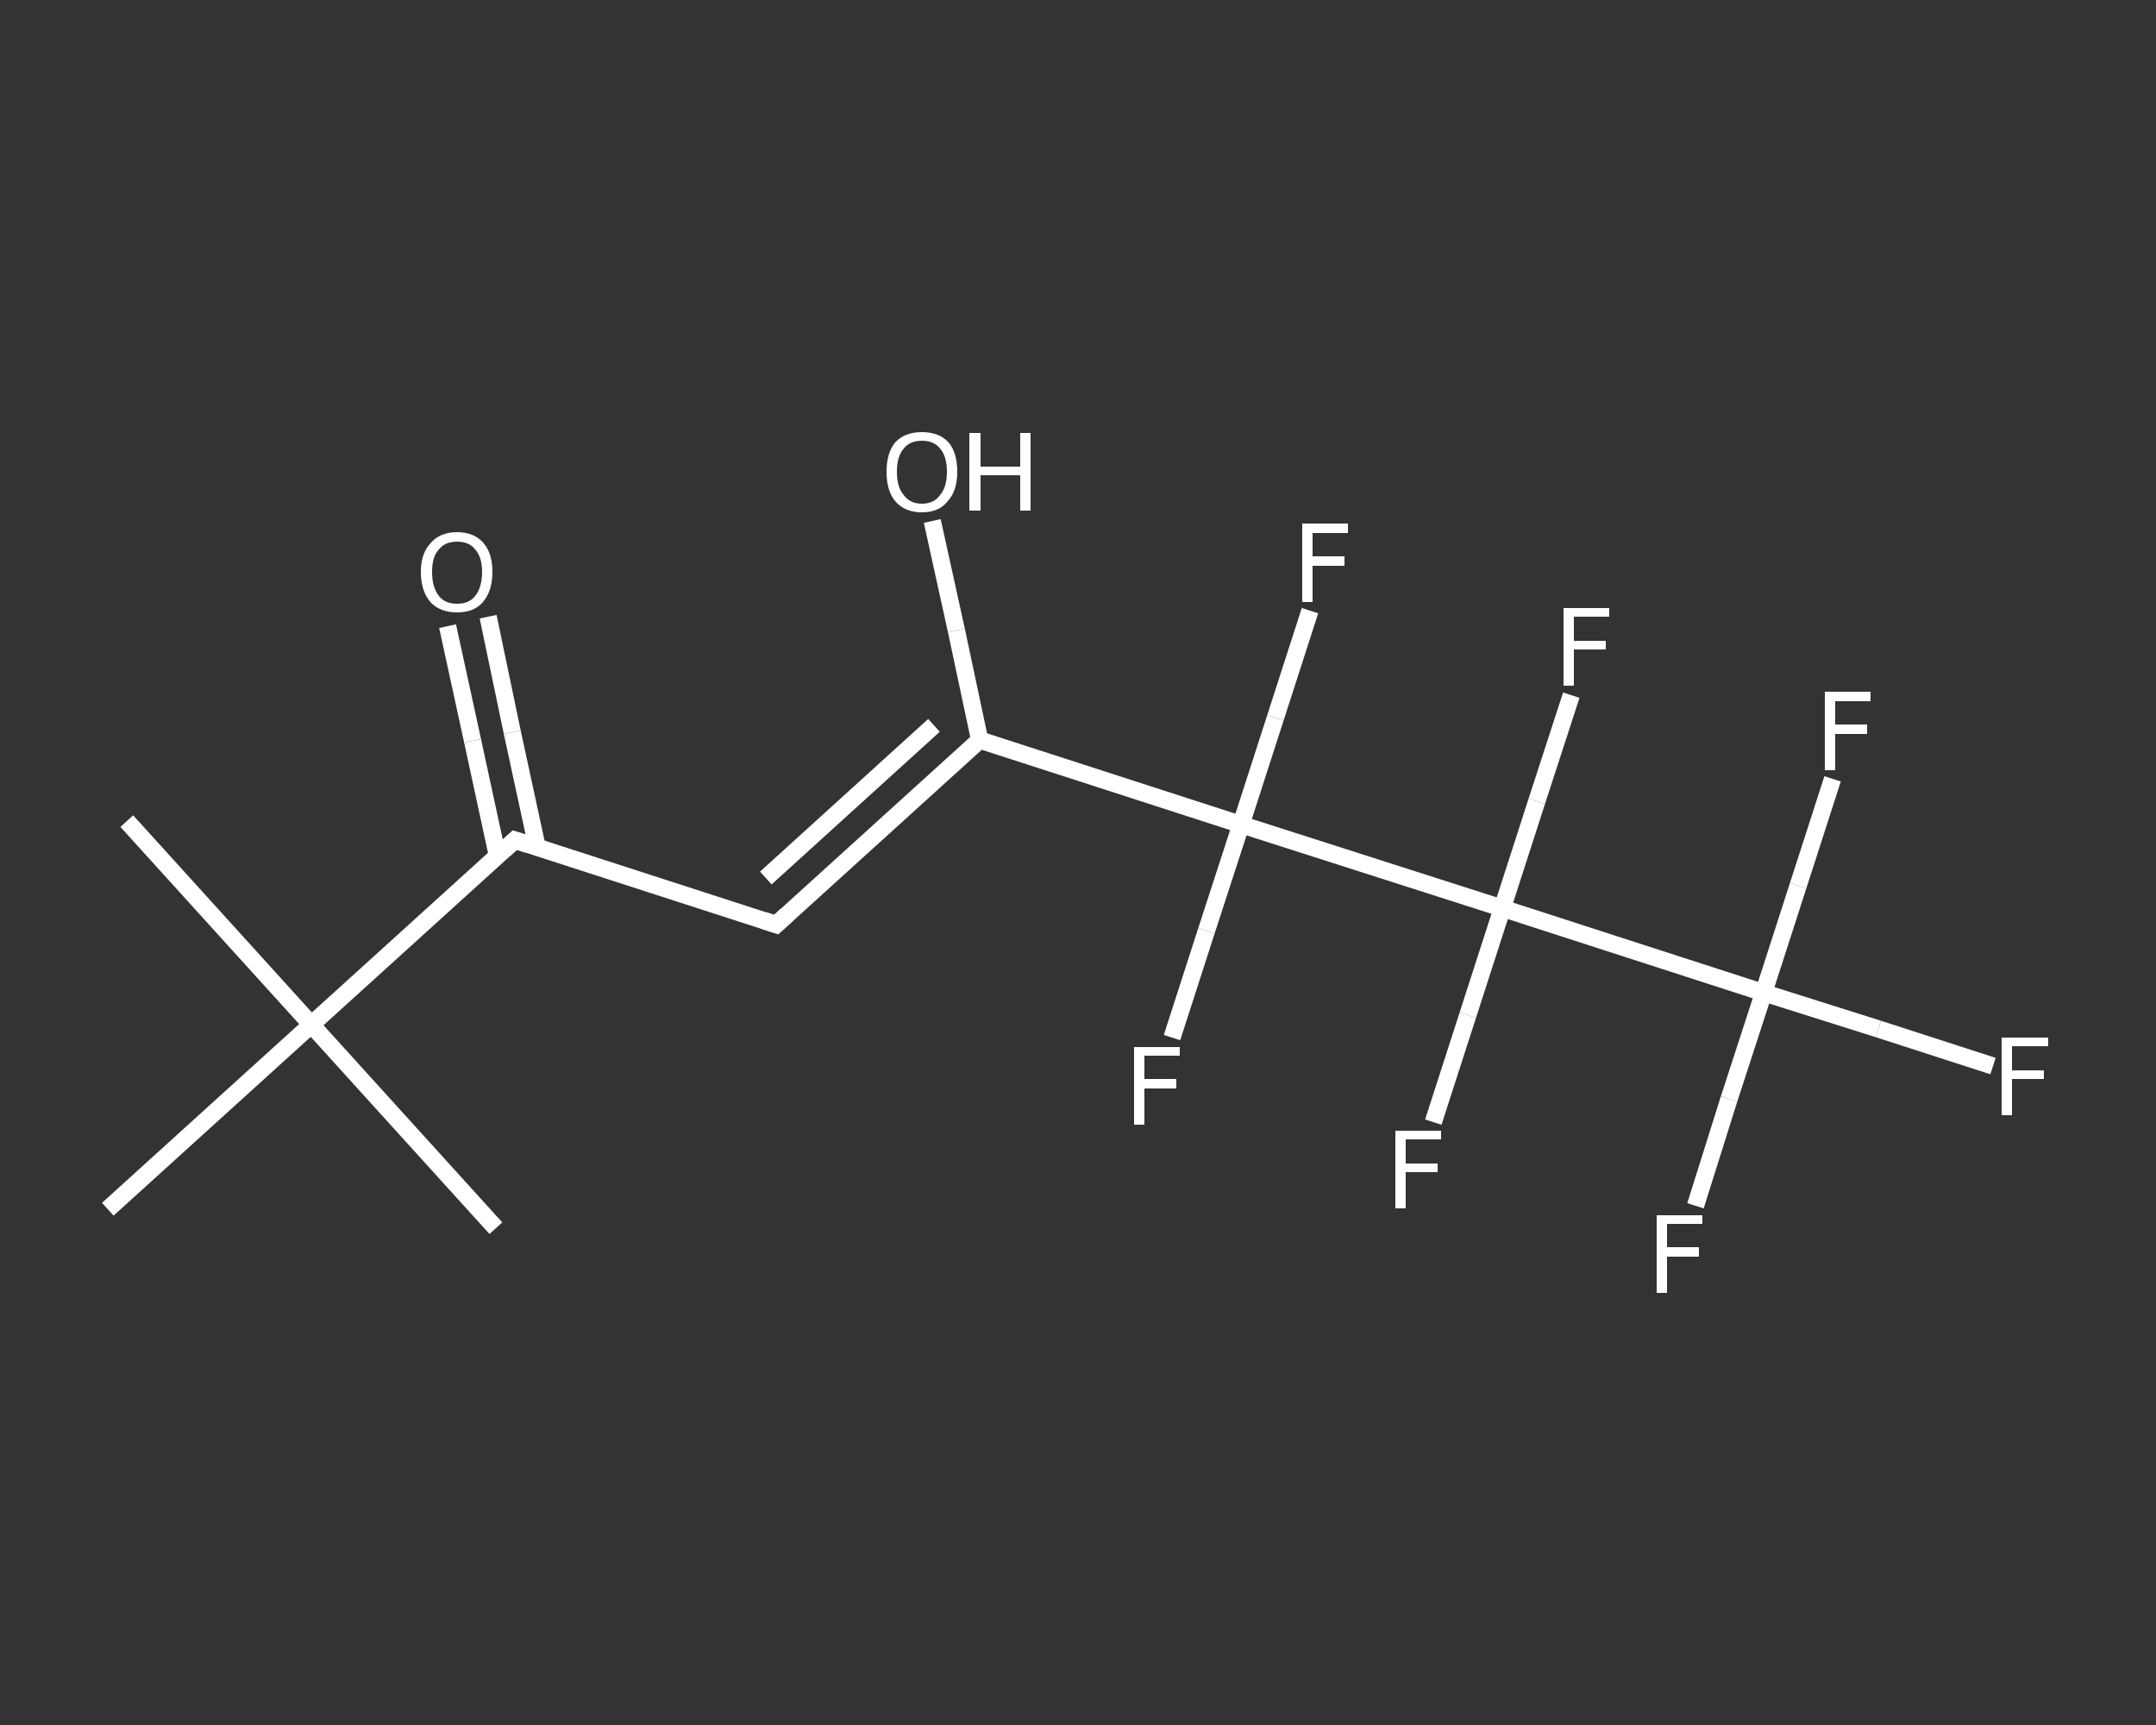 <?xml version='1.0' encoding='iso-8859-1'?>
<svg version='1.1' baseProfile='full'
              xmlns='http://www.w3.org/2000/svg'
                      xmlns:rdkit='http://www.rdkit.org/xml'
                      xmlns:xlink='http://www.w3.org/1999/xlink'
                  xml:space='preserve'
width='250px' height='200px' viewBox='0 0 250 200'>
<rect x="0" y="0" width="250" height="200" fill="#333333" stroke="none"/>
<!-- END OF HEADER -->
<rect style='opacity:1.0;fill:transparent;stroke:none' width='250.0' height='200.0' x='0.0' y='0.0'> </rect>
<path class='bond-0 atom-0 atom-1' d='M 14.7,95.2 L 36.1,118.8' style='fill:none;fill-rule:evenodd;stroke:#FFFFFF;stroke-width:2.0px;stroke-linecap:butt;stroke-linejoin:miter;stroke-opacity:1' />
<path class='bond-1 atom-1 atom-2' d='M 36.1,118.8 L 57.5,142.4' style='fill:none;fill-rule:evenodd;stroke:#FFFFFF;stroke-width:2.0px;stroke-linecap:butt;stroke-linejoin:miter;stroke-opacity:1' />
<path class='bond-2 atom-1 atom-3' d='M 36.1,118.8 L 12.5,140.2' style='fill:none;fill-rule:evenodd;stroke:#FFFFFF;stroke-width:2.0px;stroke-linecap:butt;stroke-linejoin:miter;stroke-opacity:1' />
<path class='bond-3 atom-1 atom-4' d='M 36.1,118.8 L 59.7,97.4' style='fill:none;fill-rule:evenodd;stroke:#FFFFFF;stroke-width:2.0px;stroke-linecap:butt;stroke-linejoin:miter;stroke-opacity:1' />
<path class='bond-4 atom-4 atom-5' d='M 62.3,98.3 L 59.4,84.9' style='fill:none;fill-rule:evenodd;stroke:#FFFFFF;stroke-width:2.0px;stroke-linecap:butt;stroke-linejoin:miter;stroke-opacity:1' />
<path class='bond-4 atom-4 atom-5' d='M 59.4,84.9 L 56.6,71.5' style='fill:none;fill-rule:evenodd;stroke:#FFFFFF;stroke-width:2.0px;stroke-linecap:butt;stroke-linejoin:miter;stroke-opacity:1' />
<path class='bond-4 atom-4 atom-5' d='M 57.7,99.3 L 54.8,85.9' style='fill:none;fill-rule:evenodd;stroke:#FFFFFF;stroke-width:2.0px;stroke-linecap:butt;stroke-linejoin:miter;stroke-opacity:1' />
<path class='bond-4 atom-4 atom-5' d='M 54.8,85.9 L 51.9,72.6' style='fill:none;fill-rule:evenodd;stroke:#FFFFFF;stroke-width:2.0px;stroke-linecap:butt;stroke-linejoin:miter;stroke-opacity:1' />
<path class='bond-5 atom-4 atom-6' d='M 59.7,97.4 L 90.0,107.2' style='fill:none;fill-rule:evenodd;stroke:#FFFFFF;stroke-width:2.0px;stroke-linecap:butt;stroke-linejoin:miter;stroke-opacity:1' />
<path class='bond-6 atom-6 atom-7' d='M 90.0,107.2 L 113.6,85.8' style='fill:none;fill-rule:evenodd;stroke:#FFFFFF;stroke-width:2.0px;stroke-linecap:butt;stroke-linejoin:miter;stroke-opacity:1' />
<path class='bond-6 atom-6 atom-7' d='M 88.8,101.8 L 108.3,84.1' style='fill:none;fill-rule:evenodd;stroke:#FFFFFF;stroke-width:2.0px;stroke-linecap:butt;stroke-linejoin:miter;stroke-opacity:1' />
<path class='bond-7 atom-7 atom-8' d='M 113.6,85.8 L 110.9,73.1' style='fill:none;fill-rule:evenodd;stroke:#FFFFFF;stroke-width:2.0px;stroke-linecap:butt;stroke-linejoin:miter;stroke-opacity:1' />
<path class='bond-7 atom-7 atom-8' d='M 110.9,73.1 L 108.1,60.4' style='fill:none;fill-rule:evenodd;stroke:#FFFFFF;stroke-width:2.0px;stroke-linecap:butt;stroke-linejoin:miter;stroke-opacity:1' />
<path class='bond-8 atom-7 atom-9' d='M 113.6,85.8 L 143.9,95.6' style='fill:none;fill-rule:evenodd;stroke:#FFFFFF;stroke-width:2.0px;stroke-linecap:butt;stroke-linejoin:miter;stroke-opacity:1' />
<path class='bond-9 atom-9 atom-10' d='M 143.9,95.6 L 147.9,83.2' style='fill:none;fill-rule:evenodd;stroke:#FFFFFF;stroke-width:2.0px;stroke-linecap:butt;stroke-linejoin:miter;stroke-opacity:1' />
<path class='bond-9 atom-9 atom-10' d='M 147.9,83.2 L 151.9,70.8' style='fill:none;fill-rule:evenodd;stroke:#FFFFFF;stroke-width:2.0px;stroke-linecap:butt;stroke-linejoin:miter;stroke-opacity:1' />
<path class='bond-10 atom-9 atom-11' d='M 143.9,95.6 L 139.9,107.9' style='fill:none;fill-rule:evenodd;stroke:#FFFFFF;stroke-width:2.0px;stroke-linecap:butt;stroke-linejoin:miter;stroke-opacity:1' />
<path class='bond-10 atom-9 atom-11' d='M 139.9,107.9 L 135.9,120.3' style='fill:none;fill-rule:evenodd;stroke:#FFFFFF;stroke-width:2.0px;stroke-linecap:butt;stroke-linejoin:miter;stroke-opacity:1' />
<path class='bond-11 atom-9 atom-12' d='M 143.9,95.6 L 174.2,105.3' style='fill:none;fill-rule:evenodd;stroke:#FFFFFF;stroke-width:2.0px;stroke-linecap:butt;stroke-linejoin:miter;stroke-opacity:1' />
<path class='bond-12 atom-12 atom-13' d='M 174.2,105.3 L 170.2,117.7' style='fill:none;fill-rule:evenodd;stroke:#FFFFFF;stroke-width:2.0px;stroke-linecap:butt;stroke-linejoin:miter;stroke-opacity:1' />
<path class='bond-12 atom-12 atom-13' d='M 170.2,117.7 L 166.2,130.1' style='fill:none;fill-rule:evenodd;stroke:#FFFFFF;stroke-width:2.0px;stroke-linecap:butt;stroke-linejoin:miter;stroke-opacity:1' />
<path class='bond-13 atom-12 atom-14' d='M 174.2,105.3 L 178.2,92.9' style='fill:none;fill-rule:evenodd;stroke:#FFFFFF;stroke-width:2.0px;stroke-linecap:butt;stroke-linejoin:miter;stroke-opacity:1' />
<path class='bond-13 atom-12 atom-14' d='M 178.2,92.9 L 182.2,80.6' style='fill:none;fill-rule:evenodd;stroke:#FFFFFF;stroke-width:2.0px;stroke-linecap:butt;stroke-linejoin:miter;stroke-opacity:1' />
<path class='bond-14 atom-12 atom-15' d='M 174.2,105.3 L 204.5,115.1' style='fill:none;fill-rule:evenodd;stroke:#FFFFFF;stroke-width:2.0px;stroke-linecap:butt;stroke-linejoin:miter;stroke-opacity:1' />
<path class='bond-15 atom-15 atom-16' d='M 204.5,115.1 L 217.8,119.3' style='fill:none;fill-rule:evenodd;stroke:#FFFFFF;stroke-width:2.0px;stroke-linecap:butt;stroke-linejoin:miter;stroke-opacity:1' />
<path class='bond-15 atom-15 atom-16' d='M 217.8,119.3 L 231.1,123.6' style='fill:none;fill-rule:evenodd;stroke:#FFFFFF;stroke-width:2.0px;stroke-linecap:butt;stroke-linejoin:miter;stroke-opacity:1' />
<path class='bond-16 atom-15 atom-17' d='M 204.5,115.1 L 208.5,102.7' style='fill:none;fill-rule:evenodd;stroke:#FFFFFF;stroke-width:2.0px;stroke-linecap:butt;stroke-linejoin:miter;stroke-opacity:1' />
<path class='bond-16 atom-15 atom-17' d='M 208.5,102.7 L 212.5,90.3' style='fill:none;fill-rule:evenodd;stroke:#FFFFFF;stroke-width:2.0px;stroke-linecap:butt;stroke-linejoin:miter;stroke-opacity:1' />
<path class='bond-17 atom-15 atom-18' d='M 204.5,115.1 L 200.5,127.4' style='fill:none;fill-rule:evenodd;stroke:#FFFFFF;stroke-width:2.0px;stroke-linecap:butt;stroke-linejoin:miter;stroke-opacity:1' />
<path class='bond-17 atom-15 atom-18' d='M 200.5,127.4 L 196.6,139.8' style='fill:none;fill-rule:evenodd;stroke:#FFFFFF;stroke-width:2.0px;stroke-linecap:butt;stroke-linejoin:miter;stroke-opacity:1' />
<path d='M 58.5,98.5 L 59.7,97.4 L 61.2,97.9' style='fill:none;stroke:#FFFFFF;stroke-width:2.0px;stroke-linecap:butt;stroke-linejoin:miter;stroke-opacity:1;' />
<path d='M 88.5,106.7 L 90.0,107.2 L 91.2,106.1' style='fill:none;stroke:#FFFFFF;stroke-width:2.0px;stroke-linecap:butt;stroke-linejoin:miter;stroke-opacity:1;' />
<path class='atom-5' d='M 48.8 66.3
Q 48.8 64.2, 49.9 63.0
Q 51.0 61.7, 53.0 61.7
Q 55.0 61.7, 56.1 63.0
Q 57.1 64.2, 57.1 66.3
Q 57.1 68.5, 56.0 69.8
Q 55.0 71.0, 53.0 71.0
Q 51.0 71.0, 49.9 69.8
Q 48.8 68.5, 48.8 66.3
M 53.0 70.0
Q 54.4 70.0, 55.1 69.1
Q 55.9 68.1, 55.9 66.3
Q 55.9 64.6, 55.1 63.7
Q 54.4 62.8, 53.0 62.8
Q 51.6 62.8, 50.9 63.7
Q 50.1 64.5, 50.1 66.3
Q 50.1 68.1, 50.9 69.1
Q 51.6 70.0, 53.0 70.0
' fill='#FFFFFF'/>
<path class='atom-8' d='M 102.8 54.7
Q 102.8 52.5, 103.8 51.3
Q 104.9 50.1, 106.9 50.1
Q 108.9 50.1, 110.0 51.3
Q 111.0 52.5, 111.0 54.7
Q 111.0 56.9, 109.9 58.1
Q 108.9 59.4, 106.9 59.4
Q 104.9 59.4, 103.8 58.1
Q 102.8 56.9, 102.8 54.7
M 106.9 58.4
Q 108.3 58.4, 109.0 57.4
Q 109.8 56.5, 109.8 54.7
Q 109.8 52.9, 109.0 52.0
Q 108.3 51.1, 106.9 51.1
Q 105.5 51.1, 104.8 52.0
Q 104.0 52.9, 104.0 54.7
Q 104.0 56.5, 104.8 57.4
Q 105.5 58.4, 106.9 58.4
' fill='#FFFFFF'/>
<path class='atom-8' d='M 112.4 50.2
L 113.7 50.2
L 113.7 54.1
L 118.3 54.1
L 118.3 50.2
L 119.5 50.2
L 119.5 59.2
L 118.3 59.2
L 118.3 55.1
L 113.7 55.1
L 113.7 59.2
L 112.4 59.2
L 112.4 50.2
' fill='#FFFFFF'/>
<path class='atom-10' d='M 151.0 60.7
L 156.3 60.7
L 156.3 61.8
L 152.2 61.8
L 152.2 64.5
L 155.9 64.5
L 155.9 65.6
L 152.2 65.6
L 152.2 69.8
L 151.0 69.8
L 151.0 60.7
' fill='#FFFFFF'/>
<path class='atom-11' d='M 131.5 121.4
L 136.8 121.4
L 136.8 122.4
L 132.7 122.4
L 132.7 125.1
L 136.4 125.1
L 136.4 126.2
L 132.7 126.2
L 132.7 130.4
L 131.5 130.4
L 131.5 121.4
' fill='#FFFFFF'/>
<path class='atom-13' d='M 161.8 131.1
L 167.1 131.1
L 167.1 132.1
L 163.0 132.1
L 163.0 134.9
L 166.7 134.9
L 166.7 135.9
L 163.0 135.9
L 163.0 140.1
L 161.8 140.1
L 161.8 131.1
' fill='#FFFFFF'/>
<path class='atom-14' d='M 181.3 70.5
L 186.6 70.5
L 186.6 71.5
L 182.5 71.5
L 182.5 74.3
L 186.2 74.3
L 186.2 75.3
L 182.5 75.3
L 182.5 79.5
L 181.3 79.5
L 181.3 70.5
' fill='#FFFFFF'/>
<path class='atom-16' d='M 232.1 120.3
L 237.5 120.3
L 237.5 121.3
L 233.3 121.3
L 233.3 124.1
L 237.0 124.1
L 237.0 125.1
L 233.3 125.1
L 233.3 129.3
L 232.1 129.3
L 232.1 120.3
' fill='#FFFFFF'/>
<path class='atom-17' d='M 211.6 80.2
L 216.9 80.2
L 216.9 81.3
L 212.8 81.3
L 212.8 84.0
L 216.5 84.0
L 216.5 85.1
L 212.8 85.1
L 212.8 89.3
L 211.6 89.3
L 211.6 80.2
' fill='#FFFFFF'/>
<path class='atom-18' d='M 192.1 140.9
L 197.4 140.9
L 197.4 141.9
L 193.3 141.9
L 193.3 144.6
L 197.0 144.6
L 197.0 145.7
L 193.3 145.7
L 193.3 149.9
L 192.1 149.9
L 192.1 140.9
' fill='#FFFFFF'/>
</svg>
